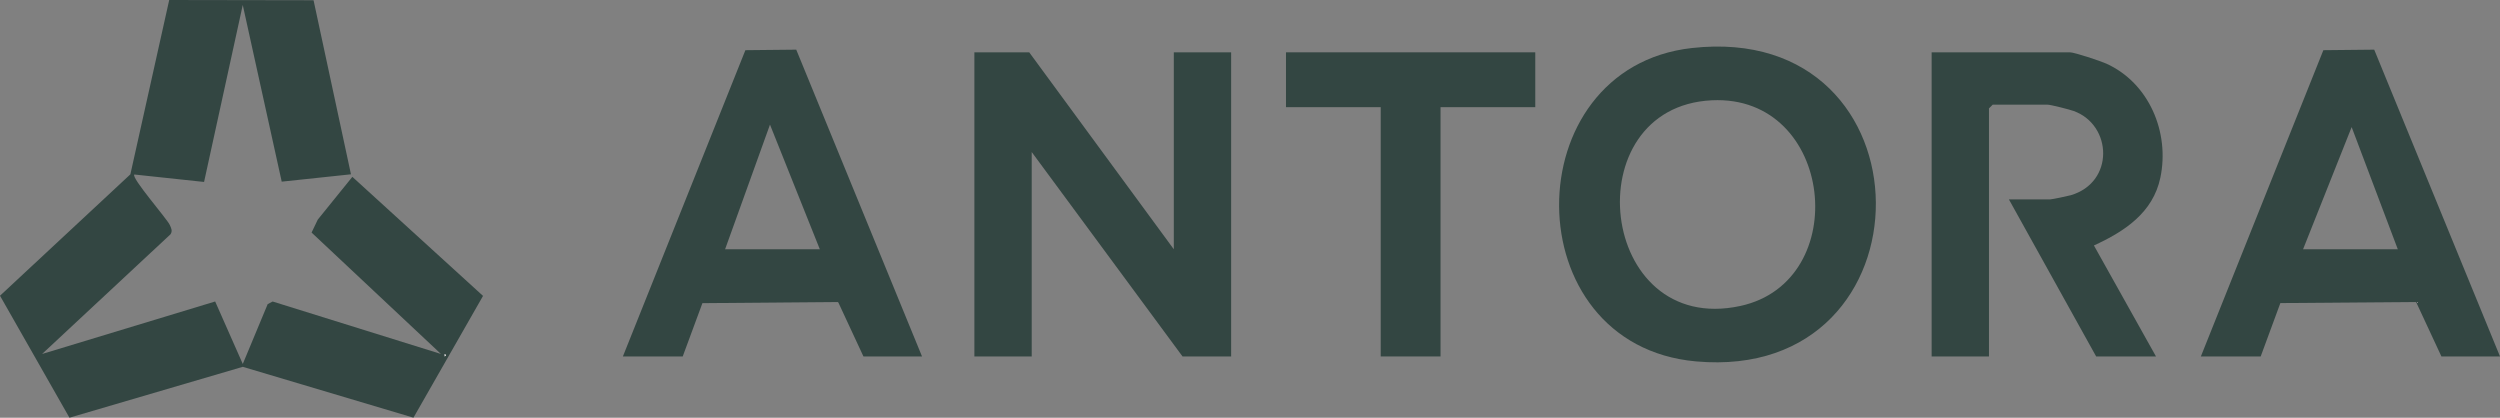 <svg xmlns="http://www.w3.org/2000/svg" id="Layer_2" data-name="Layer 2" viewBox="0 0 1002.87 167.56"><rect x="0" y="0" width="1002.87" height="167.56" fill="#808080" stroke="none"/><g id="Layer_1-2" data-name="Layer 1"><g><path d="M125.78.1l15.01,69.82-27.78,2.95L97.38,2l-15.52,70.99-27.98-2.99c-1.33,1.33,13.16,17.79,14.25,20.28.55,1.26,1.16,2.34.28,3.69l-51.53,48.03,69.43-21.06,11.08,25.06,9.99-24,2-1.05,67.5,21.04-51.89-48.7,2.49-5.2,13.87-17.15,52.42,47.76-27.91,48.85-68.47-20.4-69.53,20.41L0,118.63l52.3-48.7L67.88,0l57.89.1ZM178.37,141.99v1c.65-.33.65-.67,0-1Z" style="fill: #334642;"></path><polygon points="412.87 20.99 470.87 99.99 470.87 20.99 493.87 20.99 493.87 142.99 474.37 142.99 413.87 60.99 413.87 142.99 390.87 142.99 390.87 20.99 412.87 20.99" style="fill: #334642;"></polygon><path d="M678.65,19.27c97.97-11.01,98.37,134.36,1.74,125.71-73.11-6.54-72.87-117.71-1.74-125.71ZM686.7,40.23c-55.38,2.68-45.78,94.87,11.42,82.51,45.36-9.81,37.63-84.88-11.42-82.51Z" style="fill: #334642;"></path><path d="M864.87,142.99h-24l-35-63h16.5c.75,0,7.13-1.33,8.32-1.68,17.55-5.15,16.71-28.14,1.15-33.79-1.65-.6-9.23-2.53-10.47-2.53h-22l-1.5,1.5v99.5h-23V20.99h55.5c1.78,0,12.29,3.5,14.5,4.5,17.21,7.74,25.56,27.62,21.76,45.76-2.96,14.13-14.43,21.61-26.66,27.22l24.9,44.52Z" style="fill: #334642;"></path><path d="M882.87,142.99l49.14-122.86,20.4-.21,50.46,123.07h-23.5l-10.16-21.84-54.45.43-7.89,21.41h-24ZM923.87,99.99h38l-18.51-49.01-19.49,49.01Z" style="fill: #334642;"></path><path d="M249.87,142.99l49.14-122.86,20.4-.21,50.46,123.07h-23.5l-10.16-21.84-54.44.46-7.9,21.38h-24ZM328.87,99.99l-19.99-50-18.01,50h38Z" style="fill: #334642;"></path><polygon points="615.87 20.99 615.87 42.99 577.87 42.99 577.87 142.99 553.87 142.99 553.87 42.99 515.87 42.99 515.87 20.99 615.87 20.99" style="fill: #334642;"></polygon><path d="M178.37,141.99c.65.33.65.67,0,1v-1Z" style="fill: #fefefe;"></path></g></g></svg>